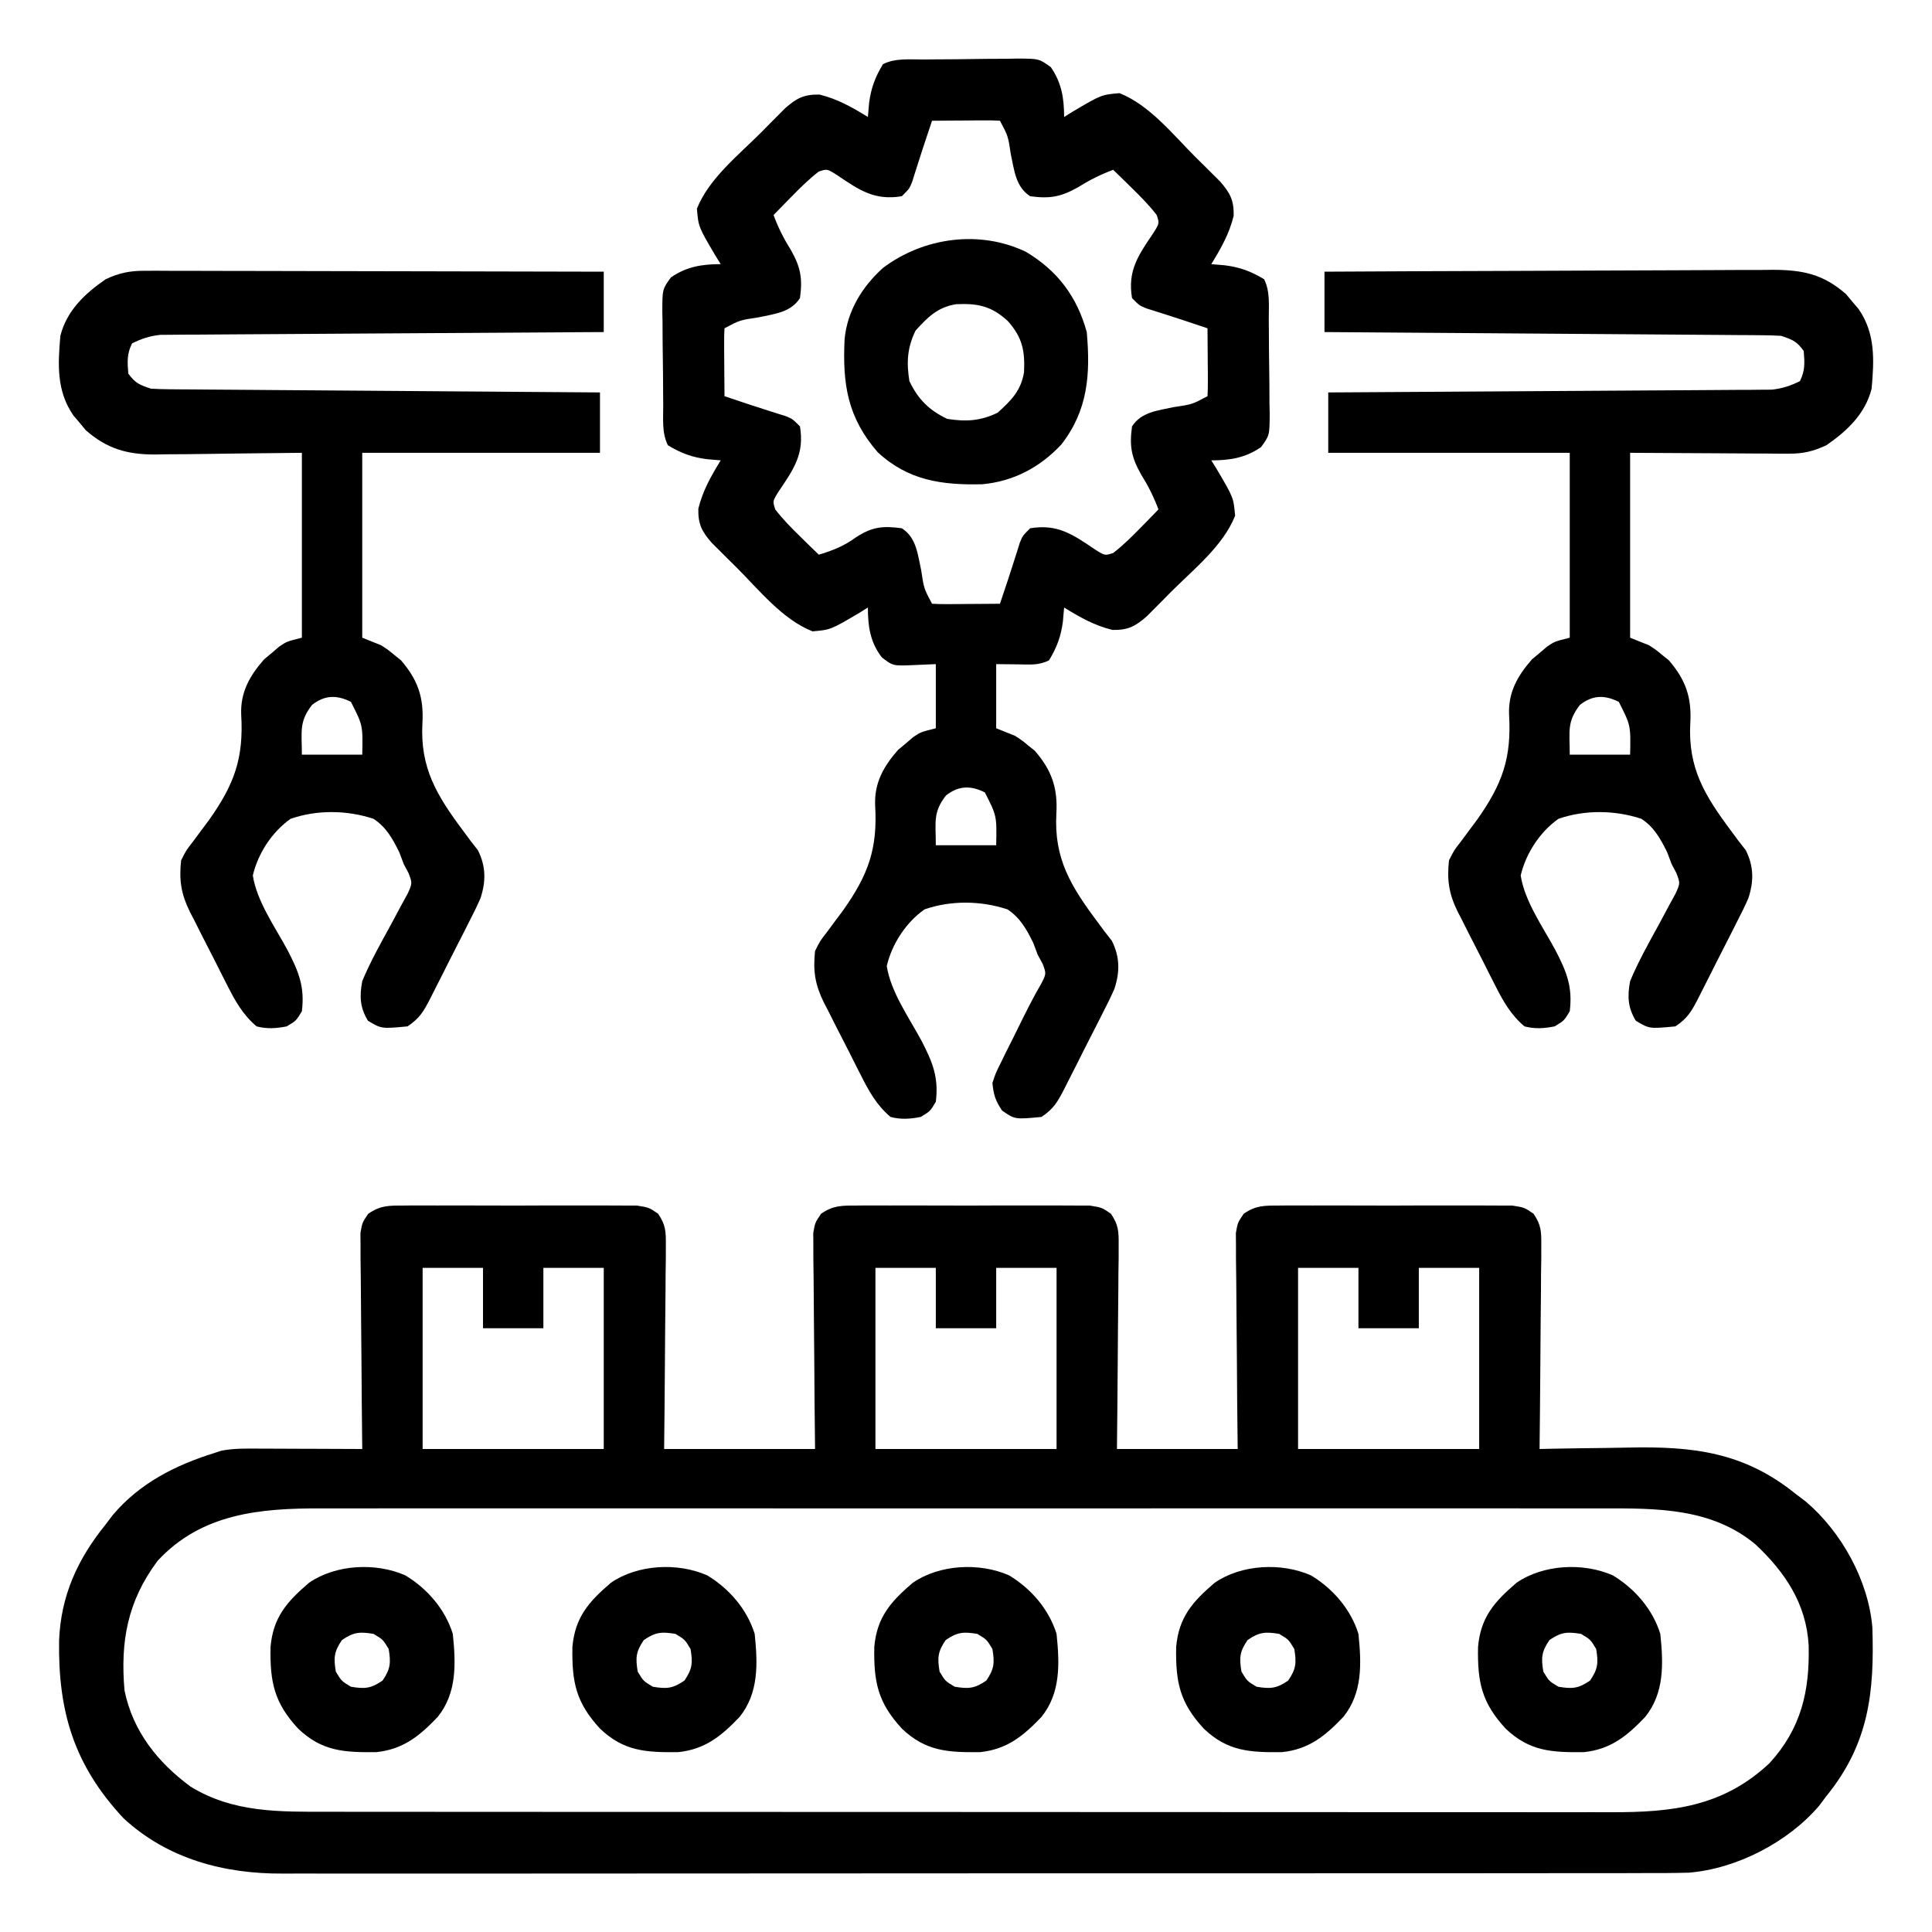 <svg xmlns="http://www.w3.org/2000/svg" width="512" height="512"><path d="M0 0 C0.696 -0.007 1.393 -0.014 2.11 -0.021 C4.407 -0.039 6.703 -0.027 9 -0.014 C10.599 -0.016 12.198 -0.02 13.797 -0.025 C17.146 -0.031 20.495 -0.023 23.844 -0.004 C28.135 0.019 32.425 0.006 36.716 -0.018 C40.017 -0.033 43.318 -0.028 46.619 -0.018 C48.201 -0.015 49.783 -0.018 51.365 -0.028 C53.577 -0.038 55.788 -0.022 58 0 C59.887 0.005 59.887 0.005 61.812 0.01 C65 0.518 65 0.518 67.409 2.177 C69.431 5.152 69.484 6.896 69.454 10.479 C69.454 11.68 69.453 12.881 69.453 14.119 C69.433 15.41 69.412 16.702 69.391 18.033 C69.383 19.373 69.377 20.712 69.373 22.052 C69.358 25.57 69.319 29.088 69.275 32.606 C69.234 36.199 69.215 39.792 69.195 43.385 C69.155 50.43 69.076 57.473 69 64.518 C82.2 64.518 95.4 64.518 109 64.518 C108.954 60.233 108.907 55.948 108.859 51.533 C108.834 48.114 108.812 44.696 108.793 41.277 C108.772 37.669 108.744 34.062 108.698 30.454 C108.655 26.979 108.631 23.504 108.62 20.028 C108.61 18.058 108.578 16.088 108.547 14.119 C108.547 12.918 108.546 11.717 108.546 10.479 C108.537 9.422 108.528 8.365 108.519 7.276 C109 4.518 109 4.518 110.591 2.177 C113.854 -0.071 116.051 0.01 120 0 C120.696 -0.007 121.393 -0.014 122.11 -0.021 C124.407 -0.039 126.703 -0.027 129 -0.014 C130.599 -0.016 132.198 -0.02 133.797 -0.025 C137.146 -0.031 140.495 -0.023 143.844 -0.004 C148.135 0.019 152.425 0.006 156.716 -0.018 C160.017 -0.033 163.318 -0.028 166.619 -0.018 C168.201 -0.015 169.783 -0.018 171.365 -0.028 C173.577 -0.038 175.788 -0.022 178 0 C179.887 0.005 179.887 0.005 181.812 0.01 C185 0.518 185 0.518 187.409 2.177 C189.431 5.152 189.484 6.896 189.454 10.479 C189.454 12.281 189.454 12.281 189.453 14.119 C189.433 15.41 189.412 16.702 189.391 18.033 C189.383 19.373 189.377 20.712 189.373 22.052 C189.358 25.57 189.319 29.088 189.275 32.606 C189.234 36.199 189.215 39.792 189.195 43.385 C189.155 50.43 189.076 57.473 189 64.518 C199.56 64.518 210.12 64.518 221 64.518 C220.954 60.233 220.907 55.948 220.859 51.533 C220.834 48.114 220.812 44.696 220.793 41.277 C220.772 37.669 220.744 34.062 220.698 30.454 C220.655 26.979 220.631 23.504 220.62 20.028 C220.61 18.058 220.578 16.088 220.547 14.119 C220.547 12.918 220.546 11.717 220.546 10.479 C220.537 9.422 220.528 8.365 220.519 7.276 C221 4.518 221 4.518 222.591 2.177 C225.854 -0.071 228.051 0.01 232 0 C232.696 -0.007 233.393 -0.014 234.11 -0.021 C236.407 -0.039 238.703 -0.027 241 -0.014 C242.599 -0.016 244.198 -0.02 245.797 -0.025 C249.146 -0.031 252.495 -0.023 255.844 -0.004 C260.135 0.019 264.425 0.006 268.716 -0.018 C272.017 -0.033 275.318 -0.028 278.619 -0.018 C280.201 -0.015 281.783 -0.018 283.365 -0.028 C285.577 -0.038 287.788 -0.022 290 0 C291.887 0.005 291.887 0.005 293.812 0.01 C297 0.518 297 0.518 299.409 2.177 C301.431 5.152 301.484 6.896 301.454 10.479 C301.454 12.281 301.454 12.281 301.453 14.119 C301.433 15.41 301.412 16.702 301.391 18.033 C301.383 19.373 301.377 20.712 301.373 22.052 C301.358 25.57 301.319 29.088 301.275 32.606 C301.234 36.199 301.215 39.792 301.195 43.385 C301.152 50.429 301.084 57.473 301 64.518 C302.224 64.491 303.448 64.465 304.709 64.438 C309.322 64.347 313.934 64.29 318.548 64.243 C320.531 64.218 322.514 64.184 324.497 64.14 C341.653 63.772 355.209 65.31 369 76.518 C369.822 77.136 370.645 77.755 371.492 78.393 C380.972 86.426 388.115 99.264 389.193 111.753 C389.763 129.012 388.293 142.623 377 156.518 C376.066 157.765 376.066 157.765 375.113 159.037 C366.87 168.713 353.223 175.776 340.537 176.796 C336.379 176.907 332.231 176.923 328.072 176.905 C326.464 176.909 324.855 176.915 323.246 176.922 C318.845 176.936 314.444 176.932 310.043 176.924 C305.289 176.92 300.535 176.932 295.781 176.942 C286.476 176.96 277.17 176.96 267.864 176.955 C260.298 176.951 252.733 176.953 245.168 176.958 C243.551 176.959 243.551 176.959 241.902 176.96 C239.713 176.962 237.524 176.963 235.334 176.965 C214.813 176.979 194.292 176.973 173.771 176.962 C155.007 176.952 136.244 176.965 117.48 176.989 C98.202 177.013 78.924 177.023 59.645 177.016 C48.827 177.012 38.008 177.015 27.19 177.032 C17.98 177.047 8.77 177.048 -0.439 177.03 C-5.136 177.022 -9.832 177.019 -14.528 177.035 C-18.832 177.049 -23.136 177.044 -27.441 177.025 C-28.992 177.021 -30.544 177.024 -32.096 177.034 C-47.551 177.131 -62.602 173.169 -74.25 162.389 C-87.451 148.274 -91.623 134.005 -91.34 115.232 C-90.868 103.396 -86.432 93.662 -79 84.518 C-78.381 83.695 -77.763 82.873 -77.125 82.025 C-69.902 73.502 -60.491 68.781 -50 65.518 C-49.448 65.337 -48.896 65.156 -48.327 64.969 C-44.881 64.3 -41.449 64.396 -37.953 64.42 C-36.796 64.422 -36.796 64.422 -35.616 64.424 C-33.161 64.43 -30.705 64.442 -28.25 64.455 C-26.582 64.46 -24.914 64.465 -23.246 64.469 C-19.164 64.48 -15.082 64.497 -11 64.518 C-11.009 63.775 -11.018 63.032 -11.027 62.267 C-11.107 55.263 -11.168 48.26 -11.207 41.256 C-11.228 37.655 -11.256 34.055 -11.302 30.454 C-11.345 26.979 -11.369 23.504 -11.38 20.028 C-11.39 18.058 -11.422 16.088 -11.453 14.119 C-11.454 12.317 -11.454 12.317 -11.454 10.479 C-11.463 9.422 -11.472 8.365 -11.481 7.276 C-11 4.518 -11 4.518 -9.409 2.177 C-6.146 -0.071 -3.949 0.01 0 0 Z M5 16.518 C5 32.358 5 48.198 5 64.518 C20.84 64.518 36.68 64.518 53 64.518 C53 48.678 53 32.838 53 16.518 C47.72 16.518 42.44 16.518 37 16.518 C37 21.798 37 27.078 37 32.518 C31.72 32.518 26.44 32.518 21 32.518 C21 27.238 21 21.958 21 16.518 C15.72 16.518 10.44 16.518 5 16.518 Z M125 16.518 C125 32.358 125 48.198 125 64.518 C140.84 64.518 156.68 64.518 173 64.518 C173 48.678 173 32.838 173 16.518 C167.72 16.518 162.44 16.518 157 16.518 C157 21.798 157 27.078 157 32.518 C151.72 32.518 146.44 32.518 141 32.518 C141 27.238 141 21.958 141 16.518 C135.72 16.518 130.44 16.518 125 16.518 Z M237 16.518 C237 32.358 237 48.198 237 64.518 C252.84 64.518 268.68 64.518 285 64.518 C285 48.678 285 32.838 285 16.518 C279.72 16.518 274.44 16.518 269 16.518 C269 21.798 269 27.078 269 32.518 C263.72 32.518 258.44 32.518 253 32.518 C253 27.238 253 21.958 253 16.518 C247.72 16.518 242.44 16.518 237 16.518 Z M-65.246 94.166 C-73.217 104.853 -75.141 115.55 -74 128.518 C-71.799 139.311 -65.213 147.584 -56.457 154.014 C-45.155 160.932 -32.96 160.666 -20.148 160.651 C-18.632 160.653 -17.115 160.655 -15.599 160.658 C-11.445 160.664 -7.29 160.664 -3.136 160.663 C1.35 160.663 5.835 160.668 10.321 160.673 C19.104 160.681 27.888 160.684 36.671 160.685 C43.812 160.685 50.954 160.687 58.095 160.69 C78.351 160.699 98.607 160.704 118.863 160.703 C120.501 160.703 120.501 160.703 122.171 160.703 C123.264 160.703 124.357 160.703 125.483 160.703 C143.192 160.702 160.902 160.712 178.612 160.726 C196.805 160.74 214.999 160.747 233.192 160.746 C243.403 160.746 253.613 160.749 263.824 160.76 C272.517 160.769 281.211 160.771 289.905 160.764 C294.337 160.761 298.77 160.761 303.203 160.769 C307.267 160.777 311.331 160.776 315.395 160.767 C316.859 160.766 318.323 160.767 319.787 160.773 C336.163 160.831 349.621 159.331 361.957 147.76 C370.312 138.59 372.618 128.719 372.312 116.533 C371.688 105.488 366.047 97.142 358.188 89.768 C346.583 80.137 332.091 80.215 317.667 80.264 C316.147 80.261 314.628 80.258 313.108 80.254 C308.962 80.246 304.817 80.25 300.671 80.256 C296.189 80.261 291.706 80.254 287.223 80.248 C278.454 80.239 269.684 80.241 260.915 80.247 C253.785 80.252 246.655 80.252 239.526 80.25 C238.51 80.25 237.493 80.249 236.446 80.249 C234.382 80.248 232.317 80.248 230.252 80.247 C210.909 80.241 191.566 80.248 172.222 80.259 C155.639 80.268 139.056 80.266 122.473 80.257 C103.197 80.246 83.921 80.242 64.645 80.248 C62.588 80.249 60.531 80.249 58.474 80.25 C57.462 80.25 56.45 80.251 55.408 80.251 C48.29 80.253 41.172 80.25 34.054 80.245 C25.375 80.239 16.696 80.241 8.017 80.252 C3.593 80.257 -0.832 80.259 -5.257 80.252 C-9.313 80.246 -13.369 80.25 -17.426 80.26 C-18.887 80.262 -20.349 80.261 -21.81 80.256 C-38.047 80.206 -53.592 81.563 -65.246 94.166 Z " fill="#000000" transform="translate(107,319.482)"></path><path d="M0 0 C1.313 -0.012 1.313 -0.012 2.653 -0.024 C4.507 -0.038 6.362 -0.049 8.216 -0.057 C11.052 -0.074 13.887 -0.118 16.723 -0.162 C18.523 -0.172 20.324 -0.181 22.125 -0.188 C23.397 -0.214 23.397 -0.214 24.695 -0.241 C30.566 -0.219 30.566 -0.219 33.684 2.046 C36.541 6.19 37.195 10.28 37.195 15.238 C37.908 14.794 38.621 14.349 39.355 13.891 C47.068 9.334 47.068 9.334 51.883 8.926 C59.856 12.085 66.09 19.95 72.07 25.926 C72.828 26.672 73.586 27.417 74.367 28.186 C75.454 29.269 75.454 29.269 76.562 30.375 C77.539 31.345 77.539 31.345 78.535 32.335 C81.212 35.404 82.213 37.32 82.133 41.426 C80.949 46.241 78.776 50.039 76.195 54.238 C77.99 54.393 77.99 54.393 79.82 54.551 C83.765 55.041 86.77 56.15 90.195 58.238 C91.87 61.587 91.402 65.359 91.434 69.043 C91.442 69.918 91.45 70.794 91.458 71.696 C91.472 73.55 91.483 75.405 91.49 77.259 C91.508 80.095 91.552 82.93 91.596 85.766 C91.606 87.566 91.614 89.367 91.621 91.168 C91.639 92.016 91.656 92.864 91.674 93.738 C91.653 99.609 91.653 99.609 89.387 102.727 C85.243 105.584 81.153 106.238 76.195 106.238 C76.64 106.951 77.085 107.664 77.543 108.398 C82.1 116.111 82.1 116.111 82.508 120.926 C79.349 128.899 71.483 135.133 65.508 141.113 C64.762 141.871 64.016 142.629 63.248 143.41 C62.526 144.135 61.803 144.859 61.059 145.605 C60.412 146.256 59.765 146.907 59.099 147.578 C56.03 150.255 54.113 151.256 50.008 151.176 C45.193 149.992 41.394 147.819 37.195 145.238 C37.092 146.435 36.989 147.631 36.883 148.863 C36.392 152.808 35.284 155.813 33.195 159.238 C30.431 160.621 28.149 160.334 25.07 160.301 C22.162 160.27 22.162 160.27 19.195 160.238 C19.195 165.848 19.195 171.458 19.195 177.238 C20.845 177.898 22.495 178.558 24.195 179.238 C26.074 180.465 26.074 180.465 27.758 181.863 C28.595 182.532 28.595 182.532 29.449 183.215 C33.936 188.414 35.544 193.088 35.141 199.886 C34.488 211.729 38.946 219.047 45.911 228.371 C46.584 229.281 47.256 230.191 47.949 231.129 C48.571 231.923 49.193 232.718 49.834 233.536 C51.982 237.8 51.998 241.776 50.543 246.24 C49.638 248.34 48.638 250.358 47.582 252.387 C47.212 253.125 46.842 253.864 46.46 254.625 C45.68 256.173 44.892 257.718 44.097 259.258 C42.88 261.619 41.689 263.992 40.502 266.367 C39.738 267.874 38.974 269.381 38.207 270.887 C37.851 271.595 37.494 272.303 37.127 273.033 C35.406 276.346 34.359 278.129 31.195 280.238 C24.163 280.908 24.163 280.908 20.758 278.551 C18.991 275.936 18.504 274.369 18.195 271.238 C19.044 268.655 19.044 268.655 20.398 265.93 C20.884 264.935 21.37 263.941 21.871 262.916 C22.65 261.374 22.65 261.374 23.445 259.801 C23.949 258.777 24.453 257.752 24.973 256.697 C26.955 252.677 28.924 248.704 31.18 244.828 C32.467 242.29 32.467 242.29 31.555 239.758 C31.106 238.926 30.657 238.095 30.195 237.238 C29.809 236.211 29.422 235.184 29.023 234.125 C27.229 230.488 25.597 227.498 22.195 225.238 C15.196 222.909 7.172 222.802 0.195 225.238 C-4.721 228.714 -8.416 234.371 -9.805 240.238 C-8.759 247.083 -3.889 253.946 -0.617 260.008 C2.357 265.744 4 269.757 3.195 276.238 C1.695 278.738 1.695 278.738 -0.805 280.238 C-3.585 280.785 -6.057 280.968 -8.805 280.238 C-12.501 277.118 -14.553 273.385 -16.695 269.129 C-17.045 268.443 -17.394 267.758 -17.754 267.051 C-18.488 265.604 -19.217 264.155 -19.942 262.704 C-21.049 260.501 -22.18 258.311 -23.312 256.121 C-24.025 254.708 -24.736 253.294 -25.445 251.879 C-25.783 251.233 -26.12 250.587 -26.468 249.921 C-28.814 245.134 -29.378 241.573 -28.805 236.238 C-27.444 233.536 -27.444 233.536 -25.559 231.129 C-24.886 230.219 -24.214 229.309 -23.521 228.371 C-22.455 226.944 -22.455 226.944 -21.367 225.488 C-14.653 215.977 -12.201 209.141 -12.887 197.586 C-13.114 191.677 -10.631 187.318 -6.805 182.961 C-6.145 182.413 -5.485 181.865 -4.805 181.301 C-4.145 180.735 -3.485 180.169 -2.805 179.586 C-0.805 178.238 -0.805 178.238 3.195 177.238 C3.195 171.628 3.195 166.018 3.195 160.238 C1.298 160.321 -0.6 160.403 -2.555 160.488 C-8.169 160.732 -8.169 160.732 -11.117 158.441 C-14.216 154.395 -14.805 150.238 -14.805 145.238 C-15.874 145.905 -15.874 145.905 -16.965 146.586 C-24.677 151.143 -24.677 151.143 -29.492 151.551 C-37.465 148.392 -43.699 140.526 -49.68 134.551 C-50.438 133.805 -51.196 133.059 -51.977 132.291 C-52.701 131.568 -53.425 130.846 -54.172 130.102 C-54.823 129.455 -55.474 128.808 -56.144 128.142 C-58.821 125.073 -59.823 123.156 -59.742 119.051 C-58.558 114.236 -56.385 110.437 -53.805 106.238 C-55.001 106.135 -56.197 106.032 -57.43 105.926 C-61.374 105.435 -64.38 104.327 -67.805 102.238 C-69.479 98.89 -69.011 95.118 -69.043 91.434 C-69.051 90.558 -69.059 89.683 -69.067 88.78 C-69.081 86.926 -69.092 85.072 -69.1 83.217 C-69.117 80.381 -69.161 77.547 -69.205 74.711 C-69.215 72.91 -69.224 71.109 -69.23 69.309 C-69.257 68.037 -69.257 68.037 -69.284 66.739 C-69.262 60.868 -69.262 60.868 -66.997 57.75 C-62.853 54.893 -58.763 54.238 -53.805 54.238 C-54.249 53.525 -54.694 52.813 -55.152 52.078 C-59.709 44.366 -59.709 44.366 -60.117 39.551 C-56.958 31.578 -49.093 25.344 -43.117 19.363 C-42.371 18.605 -41.626 17.847 -40.857 17.066 C-39.774 15.98 -39.774 15.98 -38.668 14.871 C-38.021 14.22 -37.375 13.569 -36.708 12.899 C-33.639 10.222 -31.723 9.22 -27.617 9.301 C-22.802 10.485 -19.004 12.658 -14.805 15.238 C-14.702 14.042 -14.598 12.846 -14.492 11.613 C-14.002 7.669 -12.893 4.663 -10.805 1.238 C-7.456 -0.436 -3.684 0.032 0 0 Z M2.195 16.238 C1.996 16.837 1.796 17.436 1.591 18.053 C1.08 19.584 0.568 21.114 0.055 22.645 C-0.51 24.349 -1.062 26.057 -1.602 27.77 C-1.981 28.961 -1.981 28.961 -2.367 30.176 C-2.595 30.907 -2.824 31.638 -3.059 32.391 C-3.805 34.238 -3.805 34.238 -5.805 36.238 C-13.081 37.451 -17.104 34.608 -23.07 30.574 C-25.623 28.972 -25.623 28.972 -27.836 29.707 C-30.456 31.745 -32.738 33.986 -35.055 36.363 C-36.393 37.728 -36.393 37.728 -37.758 39.121 C-38.433 39.82 -39.109 40.518 -39.805 41.238 C-38.547 44.595 -37.077 47.516 -35.18 50.551 C-32.608 55.109 -32.089 58.052 -32.805 63.238 C-35.287 67.103 -39.738 67.442 -43.93 68.363 C-48.753 69.08 -48.753 69.08 -52.805 71.238 C-52.891 72.581 -52.912 73.928 -52.902 75.273 C-52.899 76.082 -52.896 76.891 -52.893 77.725 C-52.884 78.575 -52.876 79.425 -52.867 80.301 C-52.863 81.155 -52.858 82.009 -52.854 82.889 C-52.842 85.005 -52.824 87.122 -52.805 89.238 C-52.206 89.438 -51.607 89.637 -50.99 89.843 C-49.459 90.353 -47.929 90.866 -46.398 91.379 C-44.694 91.944 -42.986 92.496 -41.273 93.035 C-40.082 93.414 -40.082 93.414 -38.867 93.801 C-38.136 94.029 -37.405 94.257 -36.652 94.492 C-34.805 95.238 -34.805 95.238 -32.805 97.238 C-31.592 104.514 -34.435 108.538 -38.469 114.504 C-40.071 117.056 -40.071 117.056 -39.336 119.27 C-37.298 121.89 -35.057 124.172 -32.68 126.488 C-31.77 127.38 -30.86 128.272 -29.922 129.191 C-29.223 129.867 -28.525 130.542 -27.805 131.238 C-24.063 130.104 -21.078 128.924 -17.93 126.613 C-13.644 123.833 -10.855 123.553 -5.805 124.238 C-1.938 126.715 -1.6 131.173 -0.68 135.363 C0.037 140.186 0.037 140.186 2.195 144.238 C3.538 144.325 4.885 144.345 6.23 144.336 C7.039 144.333 7.848 144.329 8.682 144.326 C9.532 144.318 10.382 144.309 11.258 144.301 C12.112 144.296 12.966 144.292 13.846 144.287 C15.962 144.275 18.079 144.257 20.195 144.238 C20.395 143.64 20.594 143.041 20.8 142.424 C21.31 140.893 21.823 139.362 22.336 137.832 C22.901 136.128 23.453 134.42 23.992 132.707 C24.245 131.913 24.497 131.119 24.758 130.301 C24.986 129.57 25.214 128.839 25.449 128.086 C26.195 126.238 26.195 126.238 28.195 124.238 C35.472 123.026 39.495 125.868 45.461 129.902 C48.013 131.505 48.013 131.505 50.227 130.77 C52.847 128.732 55.129 126.491 57.445 124.113 C58.783 122.748 58.783 122.748 60.148 121.355 C60.824 120.657 61.499 119.958 62.195 119.238 C60.937 115.882 59.468 112.96 57.57 109.926 C54.998 105.368 54.48 102.425 55.195 97.238 C57.677 93.373 62.128 93.034 66.32 92.113 C71.143 91.396 71.143 91.396 75.195 89.238 C75.282 87.896 75.302 86.549 75.293 85.203 C75.29 84.394 75.287 83.585 75.283 82.752 C75.275 81.902 75.266 81.052 75.258 80.176 C75.251 78.895 75.251 78.895 75.244 77.588 C75.232 75.471 75.214 73.355 75.195 71.238 C74.597 71.039 73.998 70.839 73.381 70.634 C71.85 70.123 70.319 69.611 68.789 69.098 C67.085 68.533 65.377 67.981 63.664 67.441 C62.87 67.189 62.076 66.936 61.258 66.676 C60.527 66.448 59.796 66.219 59.043 65.984 C57.195 65.238 57.195 65.238 55.195 63.238 C53.983 55.962 56.825 51.939 60.859 45.973 C62.462 43.42 62.462 43.42 61.727 41.207 C59.689 38.587 57.448 36.305 55.07 33.988 C54.16 33.096 53.25 32.204 52.312 31.285 C51.614 30.61 50.915 29.934 50.195 29.238 C46.839 30.496 43.917 31.966 40.883 33.863 C36.325 36.435 33.382 36.954 28.195 36.238 C24.33 33.756 23.991 29.305 23.07 25.113 C22.353 20.29 22.353 20.29 20.195 16.238 C18.853 16.152 17.506 16.131 16.16 16.141 C15.351 16.144 14.542 16.147 13.709 16.15 C12.859 16.159 12.009 16.167 11.133 16.176 C10.279 16.18 9.425 16.185 8.545 16.189 C6.428 16.201 4.312 16.219 2.195 16.238 Z M5.883 195.051 C2.39 199.578 3.195 202.009 3.195 208.238 C8.475 208.238 13.755 208.238 19.195 208.238 C19.36 200.453 19.36 200.453 16.195 194.238 C12.4 192.341 9.222 192.434 5.883 195.051 Z " fill="#000000" transform="translate(244.805,15.762)"></path><path d="M0 0 C16.551 -0.093 33.102 -0.164 49.653 -0.207 C57.338 -0.228 65.024 -0.256 72.709 -0.302 C79.41 -0.342 86.11 -0.367 92.811 -0.376 C96.357 -0.382 99.903 -0.394 103.449 -0.423 C107.413 -0.455 111.377 -0.456 115.342 -0.454 C116.51 -0.468 117.678 -0.483 118.882 -0.498 C126.752 -0.458 132.158 0.633 138.242 5.965 C138.781 6.616 139.32 7.267 139.875 7.938 C140.429 8.586 140.984 9.234 141.555 9.902 C146.034 16.404 145.675 23.371 145 31 C143.319 37.66 138.536 42.185 133 46 C129.568 47.588 126.891 48.247 123.118 48.227 C121.687 48.227 121.687 48.227 120.228 48.226 C119.239 48.216 118.25 48.206 117.23 48.195 C116.312 48.193 115.393 48.191 114.446 48.189 C111.026 48.179 107.607 48.151 104.188 48.125 C96.536 48.084 88.884 48.042 81 48 C81 64.17 81 80.34 81 97 C82.65 97.66 84.3 98.32 86 99 C87.879 100.227 87.879 100.227 89.562 101.625 C90.4 102.294 90.4 102.294 91.254 102.977 C95.741 108.176 97.349 112.85 96.946 119.647 C96.293 131.491 100.751 138.809 107.716 148.133 C108.389 149.043 109.061 149.953 109.754 150.891 C110.376 151.685 110.998 152.479 111.639 153.298 C113.787 157.562 113.802 161.537 112.348 166.001 C111.442 168.101 110.443 170.12 109.387 172.148 C109.017 172.887 108.646 173.626 108.265 174.387 C107.485 175.935 106.697 177.479 105.902 179.02 C104.685 181.381 103.494 183.753 102.307 186.129 C101.543 187.636 100.778 189.143 100.012 190.648 C99.655 191.357 99.299 192.065 98.932 192.795 C97.211 196.107 96.164 197.891 93 200 C86.096 200.658 86.096 200.658 82.5 198.5 C80.355 194.925 80.257 192.003 81 188 C83.163 182.826 85.896 177.956 88.597 173.046 C89.53 171.337 90.441 169.616 91.352 167.895 C91.907 166.882 92.462 165.87 93.034 164.827 C94.286 162.041 94.286 162.041 93.239 159.326 C92.83 158.559 92.421 157.791 92 157 C91.613 155.973 91.227 154.945 90.828 153.887 C89.034 150.25 87.402 147.259 84 145 C77.001 142.671 68.977 142.564 62 145 C57.083 148.475 53.389 154.133 52 160 C53.046 166.845 57.915 173.708 61.188 179.77 C64.162 185.505 65.805 189.519 65 196 C63.5 198.5 63.5 198.5 61 200 C58.22 200.547 55.748 200.73 53 200 C49.304 196.879 47.252 193.147 45.109 188.891 C44.76 188.205 44.41 187.519 44.05 186.813 C43.317 185.366 42.588 183.917 41.862 182.466 C40.756 180.262 39.625 178.073 38.492 175.883 C37.78 174.47 37.069 173.056 36.359 171.641 C36.022 170.995 35.685 170.348 35.337 169.683 C32.99 164.896 32.427 161.335 33 156 C34.361 153.298 34.361 153.298 36.246 150.891 C36.919 149.981 37.591 149.071 38.284 148.133 C39.35 146.706 39.35 146.706 40.438 145.25 C47.152 135.739 49.604 128.903 48.918 117.348 C48.691 111.438 51.173 107.08 55 102.723 C55.66 102.175 56.32 101.627 57 101.062 C57.66 100.497 58.32 99.931 59 99.348 C61 98 61 98 65 97 C65 80.83 65 64.66 65 48 C43.88 48 22.76 48 1 48 C1 42.72 1 37.44 1 32 C2.492 31.992 3.985 31.984 5.522 31.975 C19.574 31.898 33.627 31.81 47.679 31.712 C54.904 31.662 62.128 31.616 69.353 31.578 C75.651 31.545 81.948 31.505 88.246 31.457 C91.58 31.432 94.914 31.411 98.248 31.397 C101.971 31.38 105.694 31.351 109.417 31.319 C110.521 31.317 111.625 31.315 112.763 31.312 C113.779 31.301 114.796 31.29 115.843 31.278 C116.723 31.273 117.604 31.267 118.511 31.262 C121.33 30.965 123.463 30.255 126 29 C127.399 26.201 127.253 24.095 127 21 C125.147 18.441 124.062 18.021 121 17 C119.351 16.899 117.698 16.854 116.046 16.842 C115.023 16.832 114.001 16.822 112.948 16.812 C111.827 16.806 110.707 16.801 109.552 16.795 C108.371 16.785 107.191 16.775 105.974 16.765 C102.737 16.738 99.5 16.717 96.262 16.697 C92.879 16.675 89.496 16.647 86.113 16.621 C79.706 16.571 73.299 16.526 66.893 16.483 C59.599 16.433 52.305 16.378 45.011 16.323 C30.008 16.209 15.004 16.102 0 16 C0 10.72 0 5.44 0 0 Z M67.688 114.812 C64.195 119.34 65 121.771 65 128 C70.28 128 75.56 128 81 128 C81.164 120.214 81.164 120.214 78 114 C74.205 112.102 71.027 112.195 67.688 114.812 Z " fill="#000000" transform="translate(351,72)"></path><path d="M0 0 C1.075 -0.003 2.151 -0.005 3.259 -0.008 C5.013 0.002 5.013 0.002 6.803 0.013 C8.043 0.013 9.282 0.013 10.559 0.013 C13.949 0.014 17.339 0.024 20.729 0.038 C24.275 0.05 27.821 0.051 31.368 0.054 C38.079 0.06 44.79 0.076 51.501 0.096 C59.143 0.119 66.785 0.13 74.427 0.14 C90.144 0.161 105.861 0.196 121.577 0.241 C121.577 5.521 121.577 10.801 121.577 16.241 C119.339 16.253 119.339 16.253 117.055 16.265 C103.003 16.342 88.951 16.43 74.898 16.528 C67.674 16.578 60.449 16.625 53.224 16.662 C46.927 16.695 40.629 16.735 34.332 16.783 C30.998 16.809 27.664 16.829 24.329 16.844 C20.606 16.861 16.884 16.89 13.161 16.922 C11.504 16.925 11.504 16.925 9.815 16.928 C8.798 16.939 7.782 16.951 6.734 16.962 C5.854 16.968 4.974 16.973 4.067 16.979 C1.247 17.275 -0.885 17.986 -3.423 19.241 C-4.822 22.039 -4.675 24.145 -4.423 27.241 C-2.569 29.8 -1.485 30.22 1.577 31.241 C3.201 31.342 4.829 31.387 6.456 31.399 C7.964 31.413 7.964 31.413 9.502 31.428 C10.604 31.434 11.706 31.44 12.842 31.446 C14.583 31.461 14.583 31.461 16.36 31.476 C20.207 31.507 24.054 31.532 27.902 31.557 C30.565 31.577 33.229 31.598 35.893 31.62 C42.193 31.67 48.493 31.715 54.794 31.758 C61.967 31.807 69.14 31.862 76.312 31.918 C91.067 32.031 105.822 32.138 120.577 32.241 C120.577 37.521 120.577 42.801 120.577 48.241 C99.787 48.241 78.997 48.241 57.577 48.241 C57.577 64.411 57.577 80.581 57.577 97.241 C59.227 97.901 60.877 98.561 62.577 99.241 C64.456 100.467 64.456 100.467 66.14 101.866 C66.977 102.535 66.977 102.535 67.831 103.217 C72.318 108.416 73.926 113.09 73.523 119.888 C72.87 131.731 77.328 139.049 84.293 148.374 C84.966 149.284 85.638 150.194 86.331 151.131 C86.953 151.926 87.575 152.72 88.216 153.538 C90.364 157.803 90.38 161.778 88.925 166.242 C88.02 168.342 87.02 170.36 85.964 172.389 C85.594 173.128 85.224 173.866 84.842 174.627 C84.062 176.175 83.274 177.72 82.479 179.261 C81.262 181.621 80.071 183.994 78.884 186.369 C78.12 187.877 77.356 189.383 76.589 190.889 C76.233 191.597 75.876 192.306 75.509 193.035 C73.788 196.348 72.741 198.131 69.577 200.241 C62.673 200.898 62.673 200.898 59.077 198.741 C56.932 195.166 56.834 192.244 57.577 188.241 C59.74 183.066 62.473 178.196 65.174 173.287 C66.107 171.577 67.018 169.856 67.929 168.135 C68.484 167.123 69.039 166.111 69.611 165.068 C70.864 162.281 70.864 162.281 69.816 159.567 C69.407 158.799 68.998 158.031 68.577 157.241 C68.191 156.213 67.804 155.186 67.405 154.127 C65.611 150.49 63.979 147.5 60.577 145.241 C53.578 142.911 45.554 142.804 38.577 145.241 C33.661 148.716 29.966 154.373 28.577 160.241 C29.623 167.085 34.493 173.948 37.765 180.01 C40.739 185.746 42.382 189.76 41.577 196.241 C40.077 198.741 40.077 198.741 37.577 200.241 C34.797 200.787 32.325 200.97 29.577 200.241 C25.881 197.12 23.829 193.387 21.687 189.131 C21.337 188.445 20.988 187.76 20.628 187.053 C19.894 185.607 19.165 184.157 18.44 182.706 C17.333 180.503 16.202 178.313 15.07 176.123 C14.357 174.71 13.646 173.296 12.937 171.881 C12.599 171.235 12.262 170.589 11.914 169.923 C9.568 165.136 9.004 161.575 9.577 156.241 C10.938 153.538 10.938 153.538 12.823 151.131 C13.496 150.221 14.168 149.311 14.861 148.374 C15.927 146.946 15.927 146.946 17.015 145.491 C23.729 135.979 26.181 129.143 25.495 117.588 C25.268 111.679 27.751 107.32 31.577 102.963 C32.237 102.415 32.897 101.867 33.577 101.303 C34.237 100.737 34.897 100.171 35.577 99.588 C37.577 98.241 37.577 98.241 41.577 97.241 C41.577 81.071 41.577 64.901 41.577 48.241 C26.47 48.398 26.47 48.398 11.362 48.601 C9.455 48.613 7.547 48.623 5.64 48.631 C4.179 48.662 4.179 48.662 2.689 48.693 C-4.705 48.697 -10.052 47.194 -15.665 42.276 C-16.204 41.625 -16.743 40.974 -17.298 40.303 C-17.852 39.655 -18.406 39.006 -18.977 38.338 C-23.457 31.837 -23.097 24.869 -22.423 17.241 C-20.742 10.581 -15.959 6.055 -10.423 2.241 C-6.807 0.544 -3.982 -0.008 0 0 Z M44.265 115.053 C40.772 119.581 41.577 122.011 41.577 128.241 C46.857 128.241 52.137 128.241 57.577 128.241 C57.742 120.455 57.742 120.455 54.577 114.241 C50.782 112.343 47.604 112.436 44.265 115.053 Z " fill="#000000" transform="translate(38.423,71.759)"></path><path d="M0 0 C8.345 4.976 13.534 11.863 16.109 21.258 C17.108 32.358 16.459 41.992 9.359 51.07 C3.702 57.128 -3.345 60.849 -11.625 61.594 C-22.24 61.833 -31.184 60.63 -39.289 53.102 C-47.328 43.847 -48.62 35.03 -48.07 23.207 C-47.379 15.693 -43.423 9.232 -37.891 4.258 C-27.152 -3.818 -12.324 -5.914 0 0 Z M-29.266 20.883 C-31.47 25.461 -31.688 29.263 -30.891 34.258 C-28.561 39.096 -25.729 41.928 -20.891 44.258 C-15.896 45.055 -12.093 44.837 -7.516 42.633 C-3.932 39.39 -1.295 36.793 -0.508 31.859 C-0.252 26.176 -0.954 22.608 -4.891 18.258 C-9.241 14.322 -12.808 13.619 -18.492 13.875 C-23.426 14.662 -26.023 17.299 -29.266 20.883 Z " fill="#000000" transform="translate(271.891,66.742)"></path><path d="M0 0 C5.825 3.52 10.545 8.99 12.562 15.5 C13.368 23.336 13.687 31.119 8.562 37.5 C3.758 42.545 -0.599 46.106 -7.707 46.836 C-16.223 46.93 -22.113 46.618 -28.402 40.629 C-34.784 33.725 -35.918 28.298 -35.742 18.945 C-35.047 11.083 -31.39 6.95 -25.535 1.945 C-18.471 -2.922 -7.844 -3.476 0 0 Z M-16.812 17.125 C-18.925 20.212 -19.049 21.828 -18.438 25.5 C-16.938 28 -16.938 28 -14.438 29.5 C-10.766 30.112 -9.149 29.987 -6.062 27.875 C-3.95 24.788 -3.826 23.172 -4.438 19.5 C-5.938 17 -5.938 17 -8.438 15.5 C-12.109 14.888 -13.726 15.013 -16.812 17.125 Z " fill="#000000" transform="translate(427.438,417.5)"></path><path d="M0 0 C5.825 3.52 10.545 8.99 12.562 15.5 C13.368 23.336 13.687 31.119 8.562 37.5 C3.758 42.545 -0.599 46.106 -7.707 46.836 C-16.223 46.93 -22.113 46.618 -28.402 40.629 C-34.784 33.725 -35.918 28.298 -35.742 18.945 C-35.047 11.083 -31.39 6.95 -25.535 1.945 C-18.471 -2.922 -7.844 -3.476 0 0 Z M-16.812 17.125 C-18.925 20.212 -19.049 21.828 -18.438 25.5 C-16.938 28 -16.938 28 -14.438 29.5 C-10.766 30.112 -9.149 29.987 -6.062 27.875 C-3.95 24.788 -3.826 23.172 -4.438 19.5 C-5.938 17 -5.938 17 -8.438 15.5 C-12.109 14.888 -13.726 15.013 -16.812 17.125 Z " fill="#000000" transform="translate(347.438,417.5)"></path><path d="M0 0 C5.825 3.52 10.545 8.99 12.562 15.5 C13.368 23.336 13.687 31.119 8.562 37.5 C3.758 42.545 -0.599 46.106 -7.707 46.836 C-16.223 46.93 -22.113 46.618 -28.402 40.629 C-34.784 33.725 -35.918 28.298 -35.742 18.945 C-35.047 11.083 -31.39 6.95 -25.535 1.945 C-18.471 -2.922 -7.844 -3.476 0 0 Z M-16.812 17.125 C-18.925 20.212 -19.049 21.828 -18.438 25.5 C-16.938 28 -16.938 28 -14.438 29.5 C-10.766 30.112 -9.149 29.987 -6.062 27.875 C-3.95 24.788 -3.826 23.172 -4.438 19.5 C-5.938 17 -5.938 17 -8.438 15.5 C-12.109 14.888 -13.726 15.013 -16.812 17.125 Z " fill="#000000" transform="translate(267.438,417.5)"></path><path d="M0 0 C5.825 3.52 10.545 8.99 12.562 15.5 C13.368 23.336 13.687 31.119 8.562 37.5 C3.758 42.545 -0.599 46.106 -7.707 46.836 C-16.223 46.93 -22.113 46.618 -28.402 40.629 C-34.784 33.725 -35.918 28.298 -35.742 18.945 C-35.047 11.083 -31.39 6.95 -25.535 1.945 C-18.471 -2.922 -7.844 -3.476 0 0 Z M-16.812 17.125 C-18.925 20.212 -19.049 21.828 -18.438 25.5 C-16.938 28 -16.938 28 -14.438 29.5 C-10.766 30.112 -9.149 29.987 -6.062 27.875 C-3.95 24.788 -3.826 23.172 -4.438 19.5 C-5.938 17 -5.938 17 -8.438 15.5 C-12.109 14.888 -13.726 15.013 -16.812 17.125 Z " fill="#000000" transform="translate(187.438,417.5)"></path><path d="M0 0 C5.825 3.52 10.545 8.99 12.562 15.5 C13.368 23.336 13.687 31.119 8.562 37.5 C3.758 42.545 -0.599 46.106 -7.707 46.836 C-16.223 46.93 -22.113 46.618 -28.402 40.629 C-34.784 33.725 -35.918 28.298 -35.742 18.945 C-35.047 11.083 -31.39 6.95 -25.535 1.945 C-18.471 -2.922 -7.844 -3.476 0 0 Z M-16.812 17.125 C-18.925 20.212 -19.049 21.828 -18.438 25.5 C-16.938 28 -16.938 28 -14.438 29.5 C-10.766 30.112 -9.149 29.987 -6.062 27.875 C-3.95 24.788 -3.826 23.172 -4.438 19.5 C-5.938 17 -5.938 17 -8.438 15.5 C-12.109 14.888 -13.726 15.013 -16.812 17.125 Z " fill="#000000" transform="translate(107.438,417.5)"></path></svg>